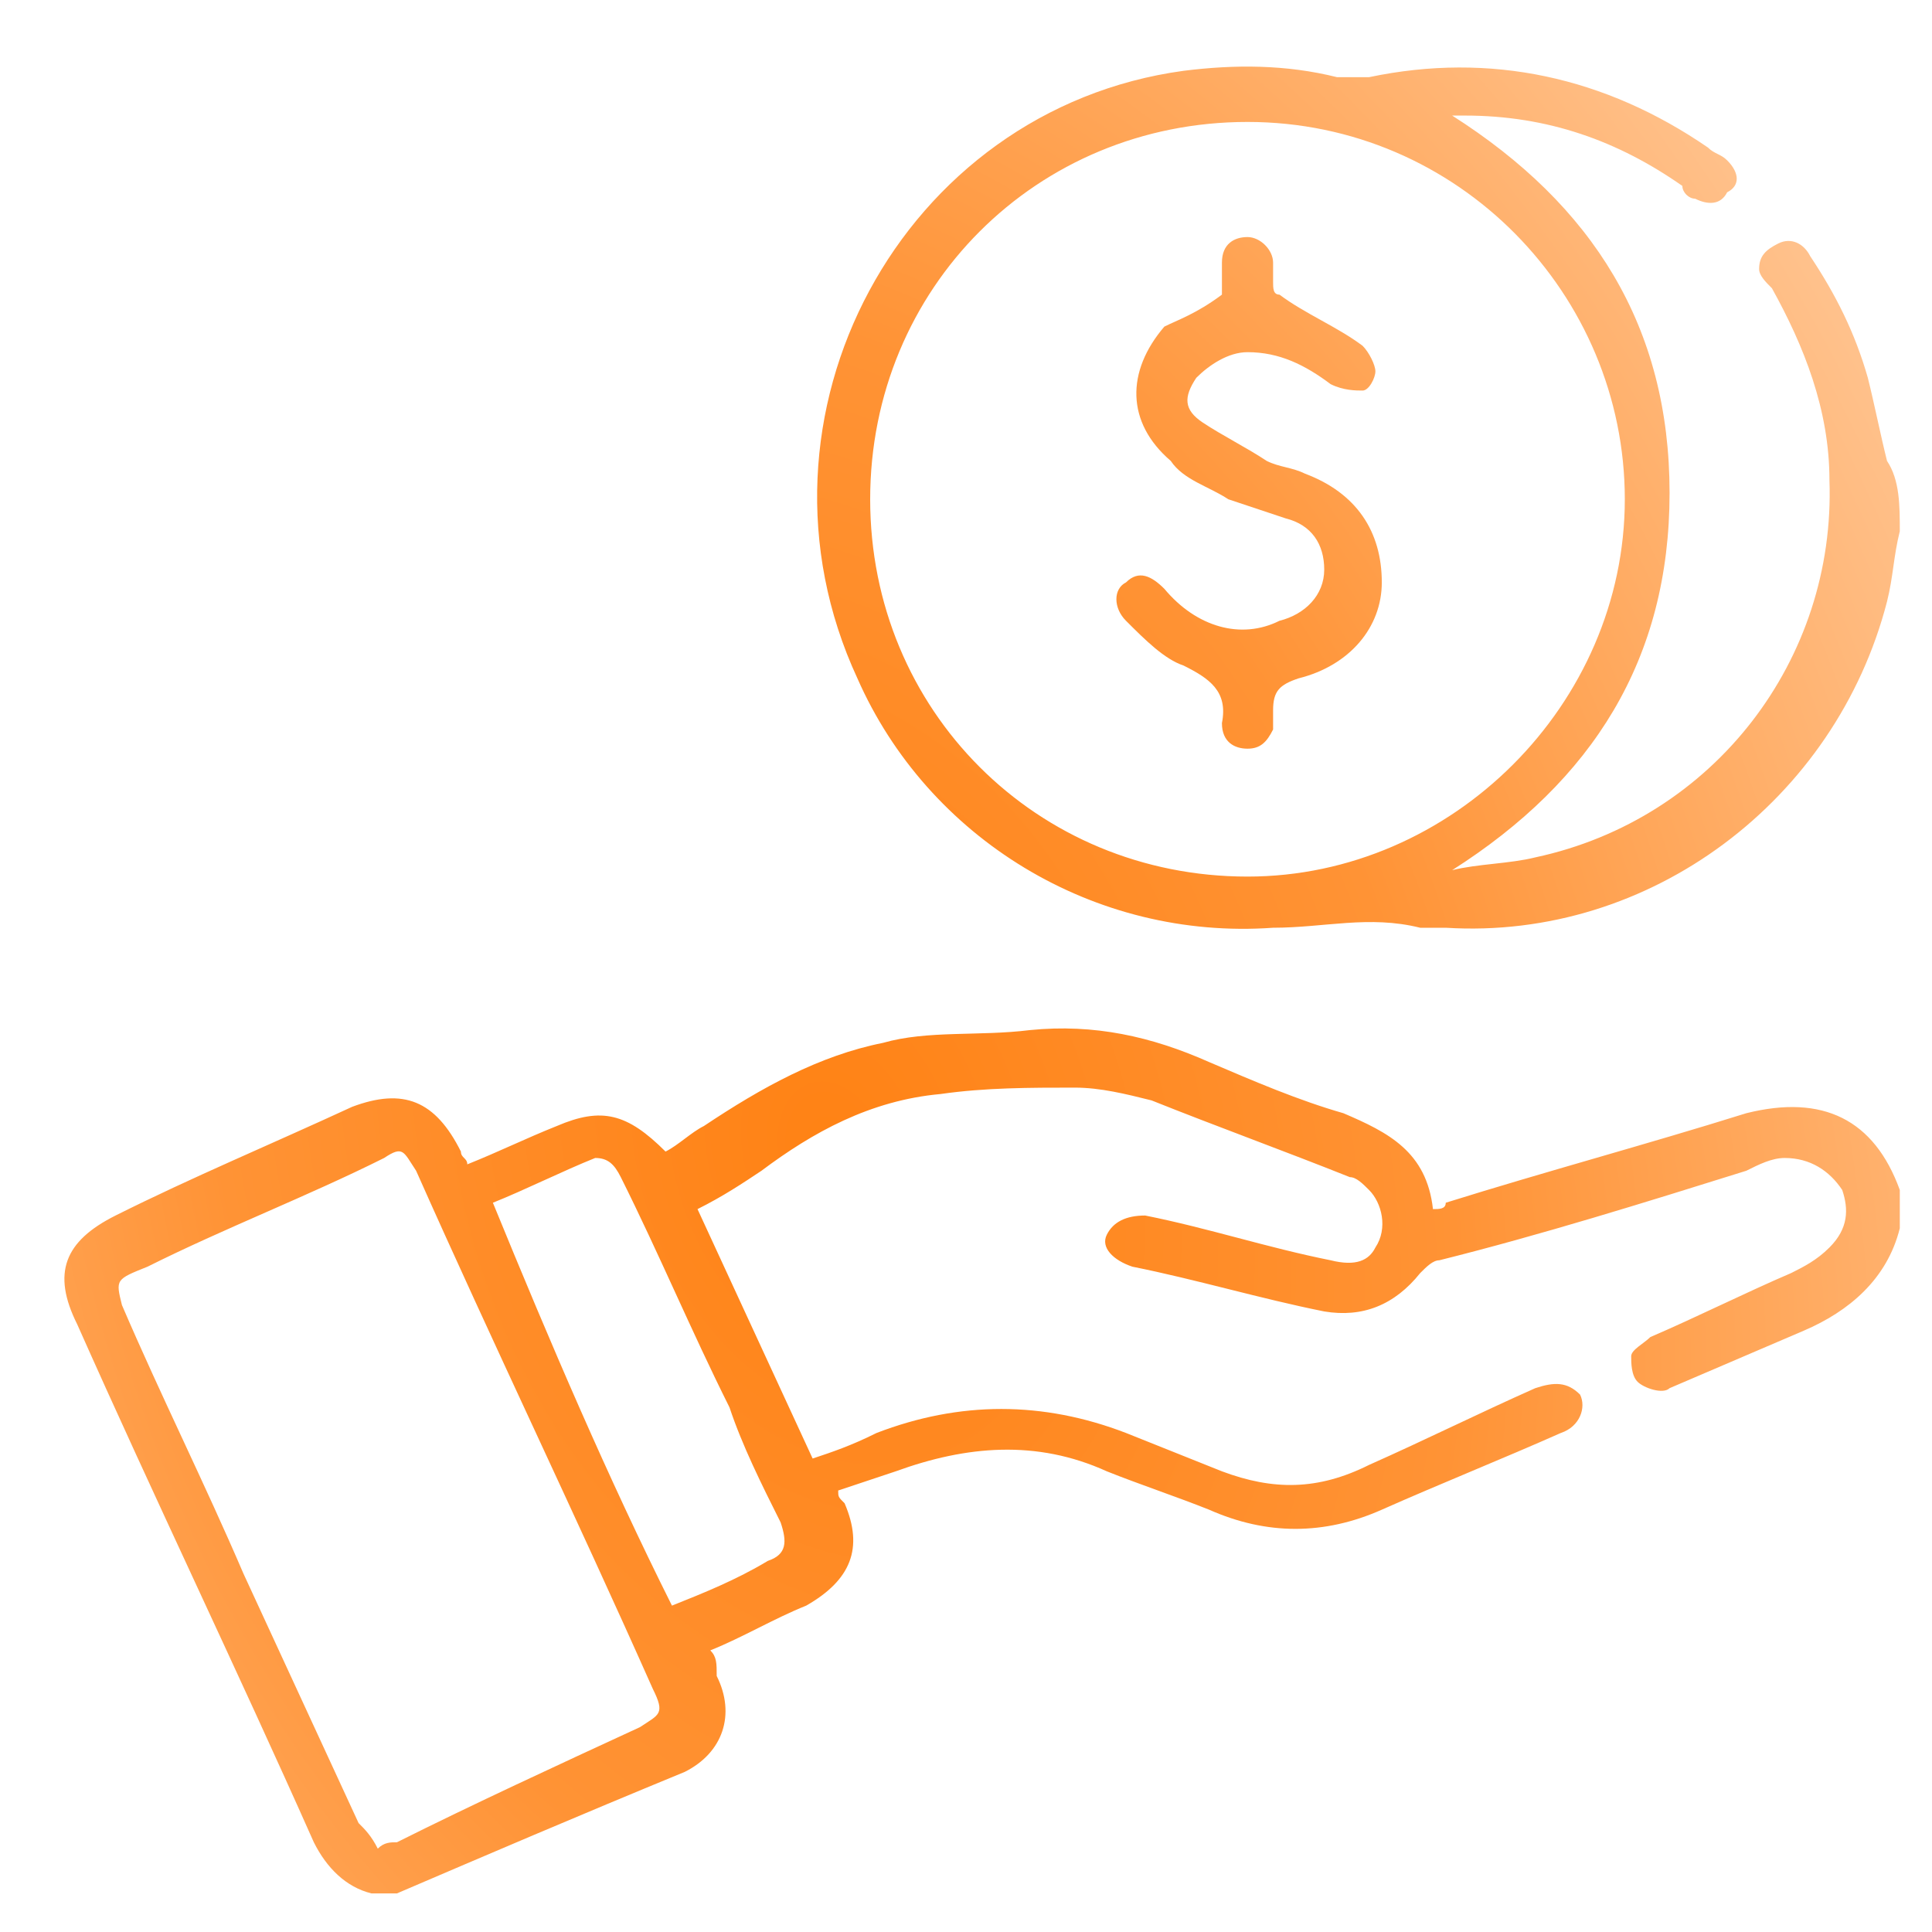 <svg width="60" height="60" viewBox="0 0 60 60" fill="none" xmlns="http://www.w3.org/2000/svg">
<path d="M59 38.146C58.603 39.735 57.411 40.728 56.021 41.324C54.631 41.92 53.24 42.516 51.85 43.111C51.652 43.31 51.056 43.111 50.857 42.913C50.658 42.714 50.658 42.317 50.658 42.118C50.658 41.92 51.056 41.721 51.254 41.523C52.645 40.927 54.233 40.132 55.624 39.537C56.021 39.338 56.418 39.139 56.815 38.742C57.411 38.146 57.411 37.55 57.212 36.955C56.815 36.359 56.219 35.962 55.425 35.962C55.028 35.962 54.631 36.16 54.233 36.359C51.056 37.352 47.878 38.345 44.7 39.139C44.502 39.139 44.303 39.338 44.105 39.537C43.31 40.53 42.317 40.927 41.125 40.728C39.139 40.331 37.153 39.735 35.167 39.338C34.571 39.139 34.174 38.742 34.373 38.345C34.571 37.948 34.969 37.749 35.565 37.749C37.55 38.146 39.338 38.742 41.324 39.139C42.118 39.338 42.516 39.139 42.714 38.742C43.111 38.146 42.913 37.352 42.516 36.955C42.317 36.756 42.118 36.557 41.92 36.557C39.934 35.763 37.749 34.969 35.763 34.174C34.969 33.976 34.174 33.777 33.38 33.777C31.989 33.777 30.599 33.777 29.209 33.976C27.024 34.174 25.237 35.167 23.648 36.359C23.052 36.756 22.456 37.153 21.662 37.55C22.854 40.132 24.045 42.714 25.237 45.296C25.833 45.098 26.429 44.899 27.223 44.502C29.805 43.509 32.387 43.509 34.969 44.502C35.962 44.899 36.955 45.296 37.948 45.693C39.537 46.289 40.927 46.289 42.516 45.495C44.303 44.7 45.892 43.906 47.679 43.111C48.275 42.913 48.672 42.913 49.07 43.31C49.268 43.707 49.07 44.303 48.474 44.502C46.686 45.296 44.7 46.091 42.913 46.885C41.125 47.679 39.338 47.679 37.55 46.885C36.557 46.488 35.366 46.091 34.373 45.693C32.188 44.7 30.003 44.899 27.819 45.693C27.223 45.892 26.627 46.091 26.031 46.289C26.031 46.488 26.031 46.488 26.23 46.686C26.826 48.077 26.429 49.07 25.038 49.864C24.045 50.261 23.052 50.857 22.059 51.254C22.258 51.453 22.258 51.652 22.258 52.049C22.854 53.24 22.456 54.432 21.265 55.028C17.889 56.418 15.108 57.61 12.328 58.801C12.129 58.801 11.732 58.801 11.533 58.801C10.739 58.603 10.143 58.007 9.746 57.213C7.362 51.85 4.78 46.488 2.397 41.126C1.603 39.537 2 38.544 3.589 37.749C5.972 36.557 8.355 35.565 10.937 34.373C12.526 33.777 13.519 34.174 14.314 35.763C14.314 35.962 14.512 35.962 14.512 36.16C15.505 35.763 16.3 35.366 17.293 34.969C18.683 34.373 19.477 34.572 20.669 35.763C21.066 35.565 21.463 35.167 21.861 34.969C23.648 33.777 25.436 32.784 27.422 32.387C28.812 31.99 30.401 32.188 31.989 31.99C33.976 31.791 35.763 32.188 37.55 32.983C38.941 33.578 40.331 34.174 41.721 34.572C43.111 35.167 44.303 35.763 44.502 37.55C44.7 37.55 44.899 37.55 44.899 37.352C48.077 36.359 51.056 35.565 54.233 34.572C56.617 33.976 58.206 34.77 59 36.955C59 37.352 59 37.749 59 38.146ZM11.732 57.411C11.93 57.213 12.129 57.213 12.328 57.213C14.711 56.021 17.293 54.829 19.875 53.638C20.47 53.24 20.669 53.24 20.272 52.446C17.889 47.084 15.307 41.721 12.923 36.359C12.526 35.763 12.526 35.565 11.93 35.962C9.547 37.153 6.965 38.146 4.582 39.338C3.589 39.735 3.589 39.735 3.787 40.53C4.979 43.31 6.369 46.091 7.561 48.871C8.753 51.453 9.944 54.035 11.136 56.617C11.335 56.815 11.533 57.014 11.732 57.411ZM20.868 49.864C21.861 49.467 22.854 49.07 23.847 48.474C24.442 48.275 24.442 47.878 24.244 47.282C23.648 46.091 23.052 44.899 22.655 43.707C21.463 41.324 20.47 38.941 19.279 36.557C19.08 36.16 18.881 35.962 18.484 35.962C17.491 36.359 16.3 36.955 15.307 37.352C17.094 41.721 18.881 45.892 20.868 49.864Z" fill="url(#paint0_radial_85_3008)"/>
<path d="M59 16.498C58.801 17.293 58.801 17.889 58.603 18.683C57.014 24.84 51.254 29.209 44.899 28.812C44.7 28.812 44.303 28.812 44.105 28.812C42.516 28.415 41.125 28.812 39.537 28.812C33.976 29.209 28.812 26.031 26.627 21.066C22.854 12.923 28.017 3.39 36.756 2.199C38.345 2 39.934 2 41.523 2.397C41.92 2.397 42.317 2.397 42.516 2.397C46.289 1.603 49.864 2.397 53.042 4.582C53.24 4.781 53.439 4.781 53.638 4.979C54.035 5.376 54.035 5.774 53.638 5.972C53.439 6.369 53.042 6.369 52.645 6.171C52.446 6.171 52.247 5.972 52.247 5.774C50.261 4.383 48.077 3.589 45.495 3.589C45.296 3.589 45.296 3.589 45.098 3.589C49.467 6.369 51.85 10.143 51.85 15.307C51.85 20.47 49.467 24.244 45.098 27.024C45.892 26.826 46.885 26.826 47.679 26.627C53.24 25.436 57.014 20.47 56.815 14.909C56.815 12.725 56.021 10.739 55.028 8.951C54.829 8.753 54.631 8.554 54.631 8.355C54.631 7.958 54.829 7.76 55.227 7.561C55.624 7.362 56.021 7.561 56.219 7.958C57.014 9.15 57.61 10.341 58.007 11.732C58.206 12.526 58.404 13.519 58.603 14.314C59 14.909 59 15.704 59 16.498ZM50.46 15.505C50.46 9.15 45.296 3.787 38.742 3.787C32.188 3.787 27.024 8.951 27.024 15.505C27.024 22.059 32.188 27.223 38.742 27.223C45.098 27.223 50.46 21.861 50.46 15.505Z" fill="url(#paint1_radial_85_3008)"/>
<path d="M37.948 9.15C37.948 8.951 37.948 8.554 37.948 8.157C37.948 7.561 38.345 7.362 38.742 7.362C39.139 7.362 39.537 7.76 39.537 8.157C39.537 8.355 39.537 8.554 39.537 8.753C39.537 8.951 39.537 9.15 39.735 9.15C40.53 9.746 41.523 10.143 42.317 10.739C42.516 10.937 42.714 11.335 42.714 11.533C42.714 11.732 42.516 12.129 42.317 12.129C42.118 12.129 41.721 12.129 41.324 11.93C40.53 11.335 39.735 10.937 38.742 10.937C38.146 10.937 37.55 11.335 37.153 11.732C36.756 12.328 36.756 12.725 37.352 13.122C37.948 13.519 38.742 13.916 39.338 14.314C39.735 14.512 40.132 14.512 40.53 14.711C42.118 15.307 42.913 16.498 42.913 18.087C42.913 19.477 41.92 20.669 40.331 21.066C39.735 21.265 39.537 21.463 39.537 22.059C39.537 22.258 39.537 22.456 39.537 22.655C39.338 23.052 39.139 23.251 38.742 23.251C38.345 23.251 37.948 23.052 37.948 22.456C38.146 21.463 37.55 21.066 36.756 20.669C36.16 20.47 35.565 19.875 34.969 19.279C34.571 18.882 34.571 18.286 34.969 18.087C35.366 17.69 35.763 17.889 36.16 18.286C37.153 19.477 38.544 19.875 39.735 19.279C40.53 19.08 41.125 18.484 41.125 17.69C41.125 16.895 40.728 16.3 39.934 16.101C39.338 15.902 38.742 15.704 38.146 15.505C37.55 15.108 36.756 14.909 36.359 14.314C34.969 13.122 34.969 11.533 36.16 10.143C36.557 9.944 37.153 9.746 37.948 9.15Z" fill="url(#paint2_radial_85_3008)"/>
<defs>
<radialGradient id="paint0_radial_85_3008" cx="0" cy="0" r="1" gradientUnits="userSpaceOnUse" gradientTransform="translate(25.657 35.783) rotate(-18.27) scale(47.224 66.262)">
<stop stop-color="#FF8214"/>
<stop offset="0.396" stop-color="#FF9335"/>
<stop offset="1" stop-color="#FFD2AB"/>
</radialGradient>
<radialGradient id="paint1_radial_85_3008" cx="0" cy="0" r="1" gradientUnits="userSpaceOnUse" gradientTransform="translate(25.657 35.783) rotate(-18.27) scale(47.224 66.262)">
<stop stop-color="#FF8214"/>
<stop offset="0.396" stop-color="#FF9335"/>
<stop offset="1" stop-color="#FFD2AB"/>
</radialGradient>
<radialGradient id="paint2_radial_85_3008" cx="0" cy="0" r="1" gradientUnits="userSpaceOnUse" gradientTransform="translate(25.657 35.783) rotate(-18.27) scale(47.224 66.262)">
<stop stop-color="#FF8214"/>
<stop offset="0.396" stop-color="#FF9335"/>
<stop offset="1" stop-color="#FFD2AB"/>
</radialGradient>
</defs>
</svg>
